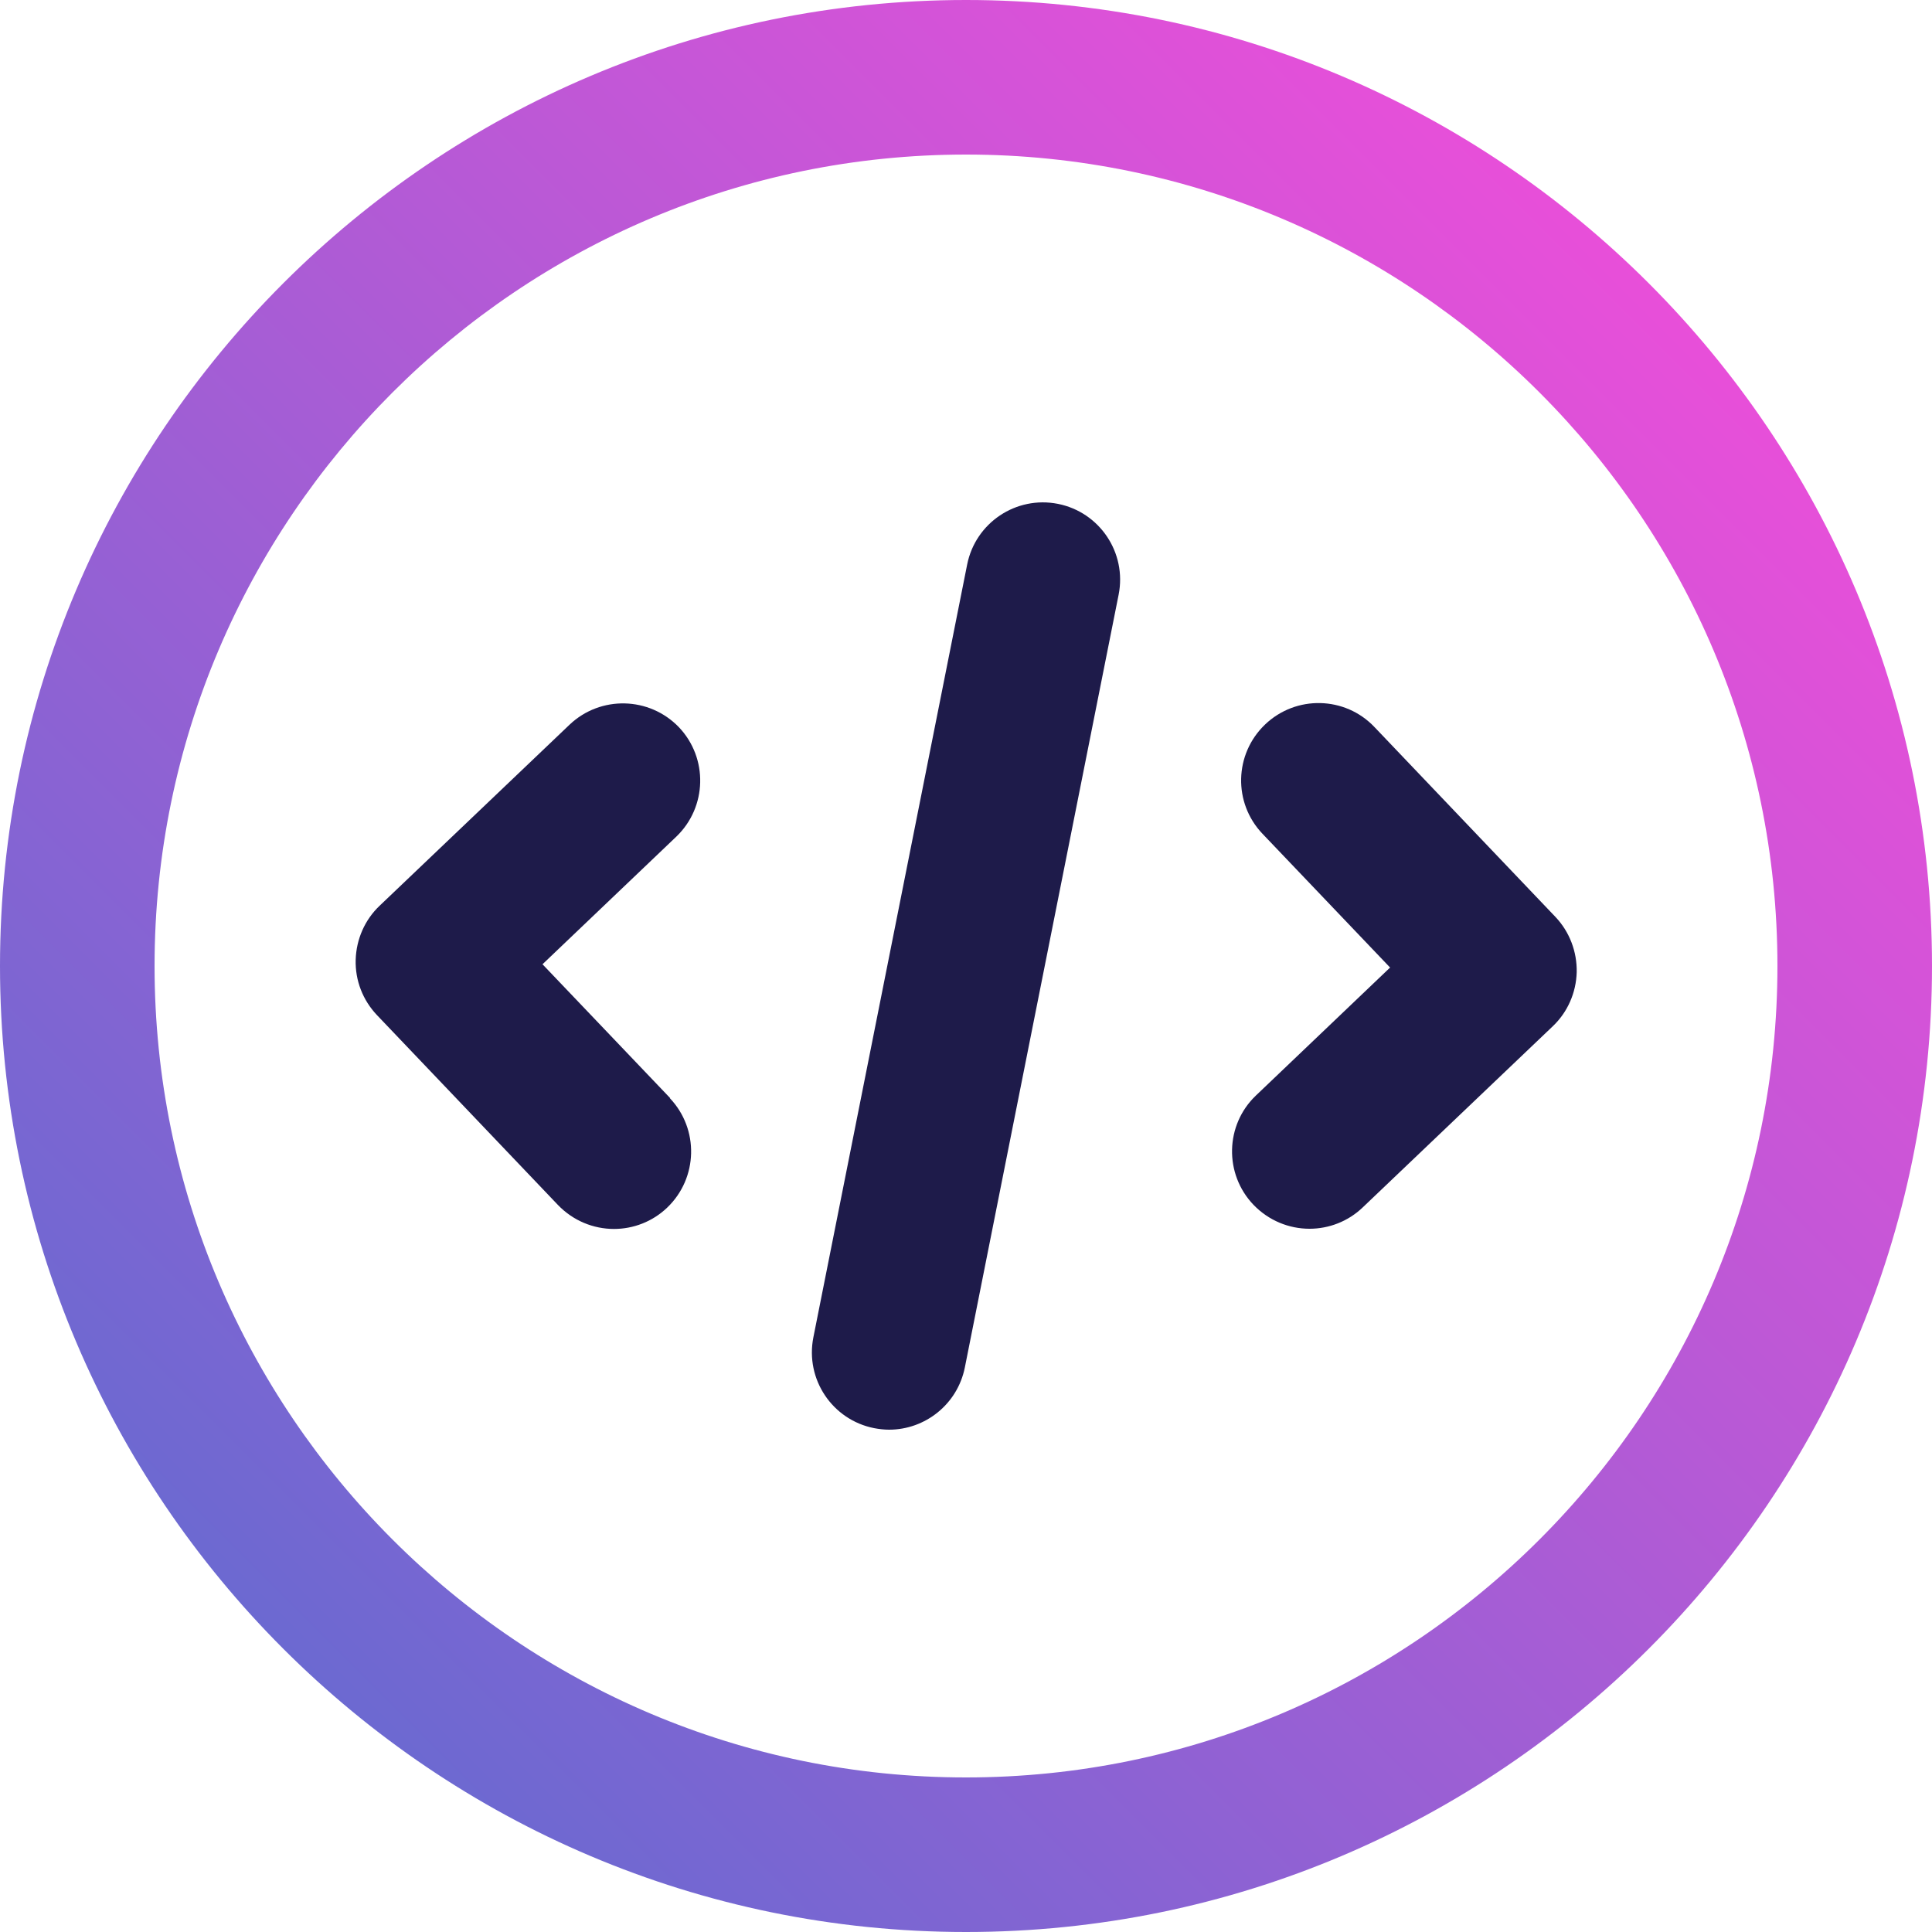 <?xml version="1.0" encoding="UTF-8"?><svg id="Layer_2" xmlns="http://www.w3.org/2000/svg" xmlns:xlink="http://www.w3.org/1999/xlink" viewBox="0 0 100 100"><defs><style>.cls-1{fill:url(#linear-gradient);}.cls-2{fill:#1e1b4a;}</style><linearGradient id="linear-gradient" x1="14.66" y1="85.34" x2="85.34" y2="14.66" gradientUnits="userSpaceOnUse"><stop offset="0" stop-color="#6c69d1"/><stop offset="1" stop-color="#e84fd9"/></linearGradient></defs><g id="Purple_Fushia"><g><path class="cls-2" d="m34.67,56.84c1.52,1.6,1.46,4.13-.13,5.66-.77.74-1.77,1.11-2.76,1.11-1.06,0-2.11-.42-2.9-1.24l-9.37-9.83c-.73-.77-1.13-1.79-1.1-2.86.03-1.06.47-2.07,1.24-2.8l9.83-9.37c1.6-1.52,4.13-1.46,5.66.13,1.52,1.6,1.46,4.13-.13,5.66l-6.93,6.61,6.61,6.93Zm10.57,17.08c.26.05.53.08.78.08,1.87,0,3.54-1.32,3.92-3.22l7.96-40c.43-2.17-.98-4.27-3.14-4.7-2.17-.43-4.27.98-4.7,3.14l-7.96,40c-.43,2.17.98,4.27,3.14,4.7Zm26.7-23.83l-6.93,6.61c-1.6,1.52-1.66,4.06-.13,5.66.79.82,1.84,1.24,2.9,1.24.99,0,1.99-.37,2.76-1.11l9.83-9.37c.77-.73,1.21-1.74,1.24-2.8.02-1.06-.37-2.09-1.1-2.86l-9.37-9.83c-1.52-1.6-4.06-1.66-5.66-.13s-1.66,4.06-.13,5.66l6.61,6.93Z"/><path class="cls-1" d="m50,100C22.43,100,0,77.57,0,50S22.43,0,50,0s50,22.43,50,50-22.43,50-50,50Zm0-92c-23.16,0-42,18.84-42,42s18.84,42,42,42,42-18.84,42-42S73.16,8,50,8Z"/></g></g></svg>